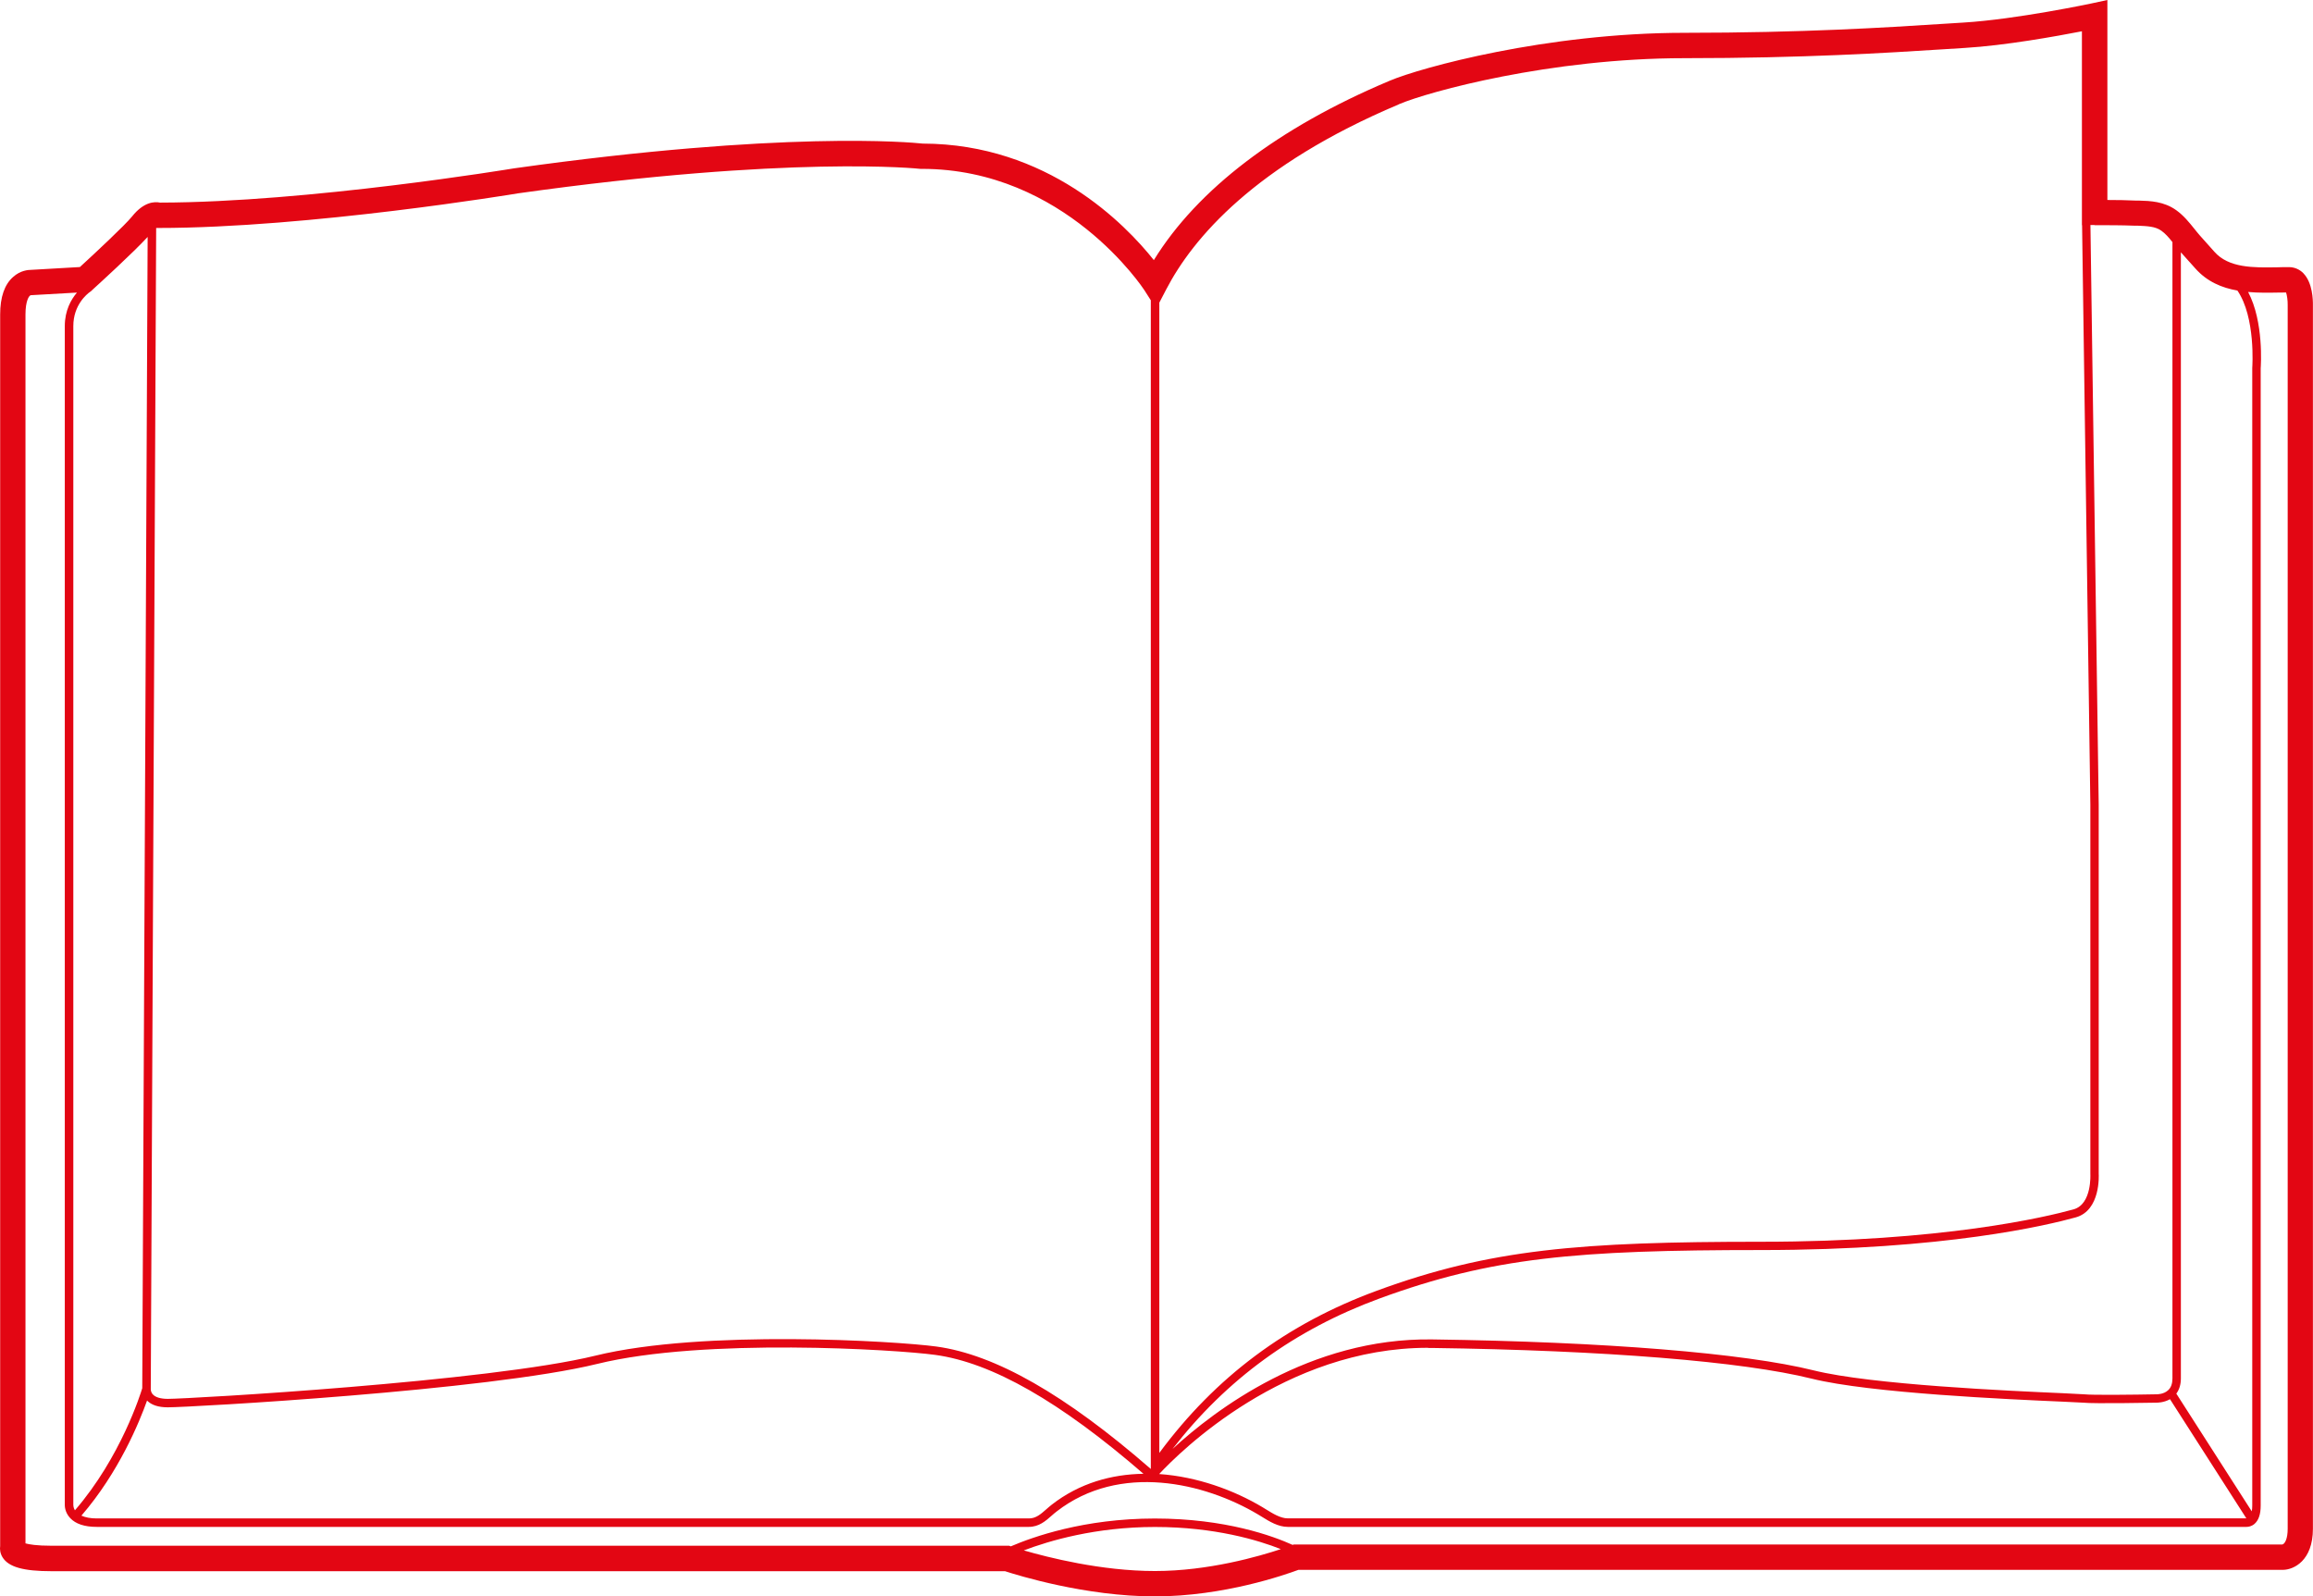 <?xml version="1.0" encoding="UTF-8"?> <svg xmlns="http://www.w3.org/2000/svg" width="468" height="323" viewBox="0 0 468 323" fill="none"> <g clip-path="url(#clip0_500_127)"> <path d="M466.088 55.313C465.286 54.492 464.244 54.047 463.118 54.047C462.367 54.047 461.598 54.047 460.83 54.081C455.982 54.167 450.946 54.252 448.027 50.916C447.515 50.317 446.986 49.736 446.456 49.154C446.013 48.658 445.552 48.162 445.108 47.648C444.715 47.204 444.357 46.742 443.981 46.28C442.974 45.031 441.847 43.611 440.311 42.516C437.836 40.754 435.121 40.651 432.731 40.582H432.1C430.393 40.497 428.31 40.463 426.398 40.463V0L423.308 0.667C423.155 0.701 407.996 3.918 397.241 4.568L392.854 4.842C381.672 5.56 364.772 6.638 340.873 6.638C312.859 6.638 287.372 13.721 281.261 16.305L281.056 16.39C258.642 25.834 242.288 38.307 233.462 52.627C227.726 45.407 211.953 29.102 186.688 29.051C184.298 28.794 158.504 26.399 103.996 34.064C103.586 34.132 62.411 40.942 32.383 40.993C31.223 40.754 29.072 40.856 26.733 43.782C25.316 45.544 19.154 51.293 16.166 54.03L6.367 54.595C5.702 54.595 4.131 54.715 2.68 56.015C0.905 57.554 0.034 60.121 0.034 63.628V312.803C-0.068 313.487 0.034 314.309 0.529 315.113C1.758 317.063 4.729 317.902 10.464 317.902H203.349C205.927 318.74 219.669 323 233.667 323C247.665 323 260.127 318.586 262.722 317.628H461.974C464.057 317.594 467.983 315.831 467.983 309.313V61.763C468 60.737 467.932 57.23 466.071 55.313H466.088ZM442.633 52.576C443.145 53.14 443.657 53.705 444.152 54.27C446.542 56.99 449.563 58.239 452.704 58.786C456.426 64.21 455.726 74.27 455.709 74.441V304.642C455.709 305.104 455.675 305.48 455.606 305.788L440.345 281.973C440.943 281.169 441.267 280.142 441.267 278.893V51.053C441.711 51.566 442.172 52.08 442.633 52.576ZM29.755 283.376C30.642 284.282 32.042 284.744 33.954 284.744C38.427 284.744 98.79 281.374 120.879 275.95C142.491 270.647 181.276 273.042 189.231 274.137C200.72 275.711 214.513 283.598 231.362 298.192C224.927 298.295 218.44 300.057 212.789 304.454C212.414 304.745 212.055 305.07 211.697 305.378C210.57 306.37 209.597 307.226 208.197 307.226H19.563C18.283 307.226 17.259 307.02 16.473 306.661C24.07 297.867 28.218 287.687 29.755 283.376ZM288.977 272.734C289.25 272.734 289.523 272.734 289.796 272.734C324.655 273.213 352.634 275.471 366.564 278.944C378.412 281.887 406.681 283.136 417.316 283.598C419.553 283.701 421.174 283.769 421.516 283.803C423.615 284.043 435.855 283.803 436.316 283.803C436.385 283.803 437.767 283.838 439.065 283.102L454.514 307.208C454.514 307.208 454.429 307.208 454.394 307.208H260.554C259.103 307.208 257.549 306.25 256.167 305.395L255.415 304.933C249.68 301.511 242.237 298.774 234.538 298.243C238.771 293.71 259.905 272.7 288.943 272.7L288.977 272.734ZM423.803 45.561C426.193 45.561 429.454 45.561 431.861 45.664H432.526C434.438 45.749 436.094 45.801 437.306 46.673C438.126 47.255 438.843 48.076 439.56 48.983V278.893C439.56 279.92 439.287 280.724 438.723 281.254C437.801 282.144 436.402 282.11 436.333 282.11C431.963 282.195 423.291 282.298 421.686 282.11C421.311 282.075 420.013 282.007 417.367 281.887C406.766 281.425 378.634 280.176 366.957 277.268C352.908 273.778 324.775 271.485 289.796 271.006C265.009 270.647 245.77 285.309 237.235 293.179C248.211 279.03 261.954 269.038 279.127 262.725C301.78 254.41 319.056 252.922 356.356 252.922C393.656 252.922 414.38 247.857 419.979 246.318C425.066 244.915 424.657 237.729 424.64 237.472V162.809L422.967 45.527H423.786L423.803 45.561ZM283.002 21.113L283.207 21.027C289.062 18.563 313.61 11.771 340.838 11.771C364.891 11.771 381.894 10.693 393.144 9.975L397.514 9.701C405.759 9.205 416.138 7.323 421.243 6.33V45.561H421.277L422.95 162.86V237.558C422.95 237.558 423.308 243.649 419.553 244.692C414.005 246.232 393.024 251.245 356.39 251.245C319.756 251.245 301.473 252.734 278.581 261.151C260.366 267.841 245.958 278.585 234.572 293.966V61.233L235.989 58.513C241.332 48.247 253.828 33.431 283.036 21.113H283.002ZM104.747 39.128C159.989 31.361 185.971 34.132 186.227 34.167H186.517C215.486 34.167 231.397 58.478 231.55 58.718L232.848 60.754V297.217C215.572 282.178 201.369 274.068 189.453 272.443C181.43 271.348 142.303 268.936 120.47 274.291C98.994 279.56 38.239 283.033 33.954 283.033C32.52 283.033 31.479 282.726 30.933 282.144C30.472 281.648 30.506 281.1 30.506 281.015L31.598 46.126H32.025C62.514 46.126 104.406 39.197 104.764 39.128H104.747ZM29.874 47.922L28.782 280.878C28.491 281.853 24.48 294.804 15.159 305.583C14.835 305.053 14.835 304.557 14.835 304.505V65.989C14.835 61.712 17.583 59.505 18.232 59.043L18.266 59.026C18.3 58.992 18.368 58.958 18.385 58.94L18.932 58.427C19.819 57.623 26.972 51.105 29.891 47.922H29.874ZM207.156 313.693C212.243 311.759 221.649 308.954 233.684 308.954C245.719 308.954 254.596 311.623 259.154 313.436C254.818 314.873 244.558 317.867 233.684 317.867C222.81 317.867 211.987 315.096 207.156 313.693ZM462.879 309.313C462.879 311.315 462.332 312.358 461.803 312.495H261.766L261.544 312.581C257.618 310.801 247.99 307.243 233.667 307.243C219.345 307.243 208.965 310.972 204.527 312.871L204.186 312.752H10.464C7.409 312.752 5.872 312.478 5.155 312.273V63.628C5.155 60.891 5.855 59.83 6.214 59.727H6.265L15.569 59.197C14.391 60.583 13.11 62.807 13.11 65.989V304.437C13.11 304.591 13.059 305.942 14.203 307.157C15.313 308.338 17.105 308.936 19.563 308.936H208.163C210.212 308.936 211.577 307.739 212.789 306.661C213.114 306.37 213.455 306.079 213.814 305.806C226.548 295.934 243.722 299.971 254.545 306.421L255.279 306.866C256.849 307.841 258.625 308.936 260.554 308.936H454.241C454.241 308.936 454.377 308.936 454.548 308.936C454.906 308.936 455.538 308.851 456.136 308.355C456.989 307.636 457.416 306.387 457.416 304.625V74.51C457.45 74.065 458.082 65.1 454.872 59.077C456.955 59.265 459.021 59.231 460.915 59.197C461.462 59.197 462.008 59.18 462.554 59.18C462.742 59.745 462.896 60.805 462.879 61.695V309.313Z" fill="#E30613"></path> </g> <defs> <clipPath id="clip0_500_127"> <rect width="468" height="323" fill="white"></rect> </clipPath> </defs> </svg> 